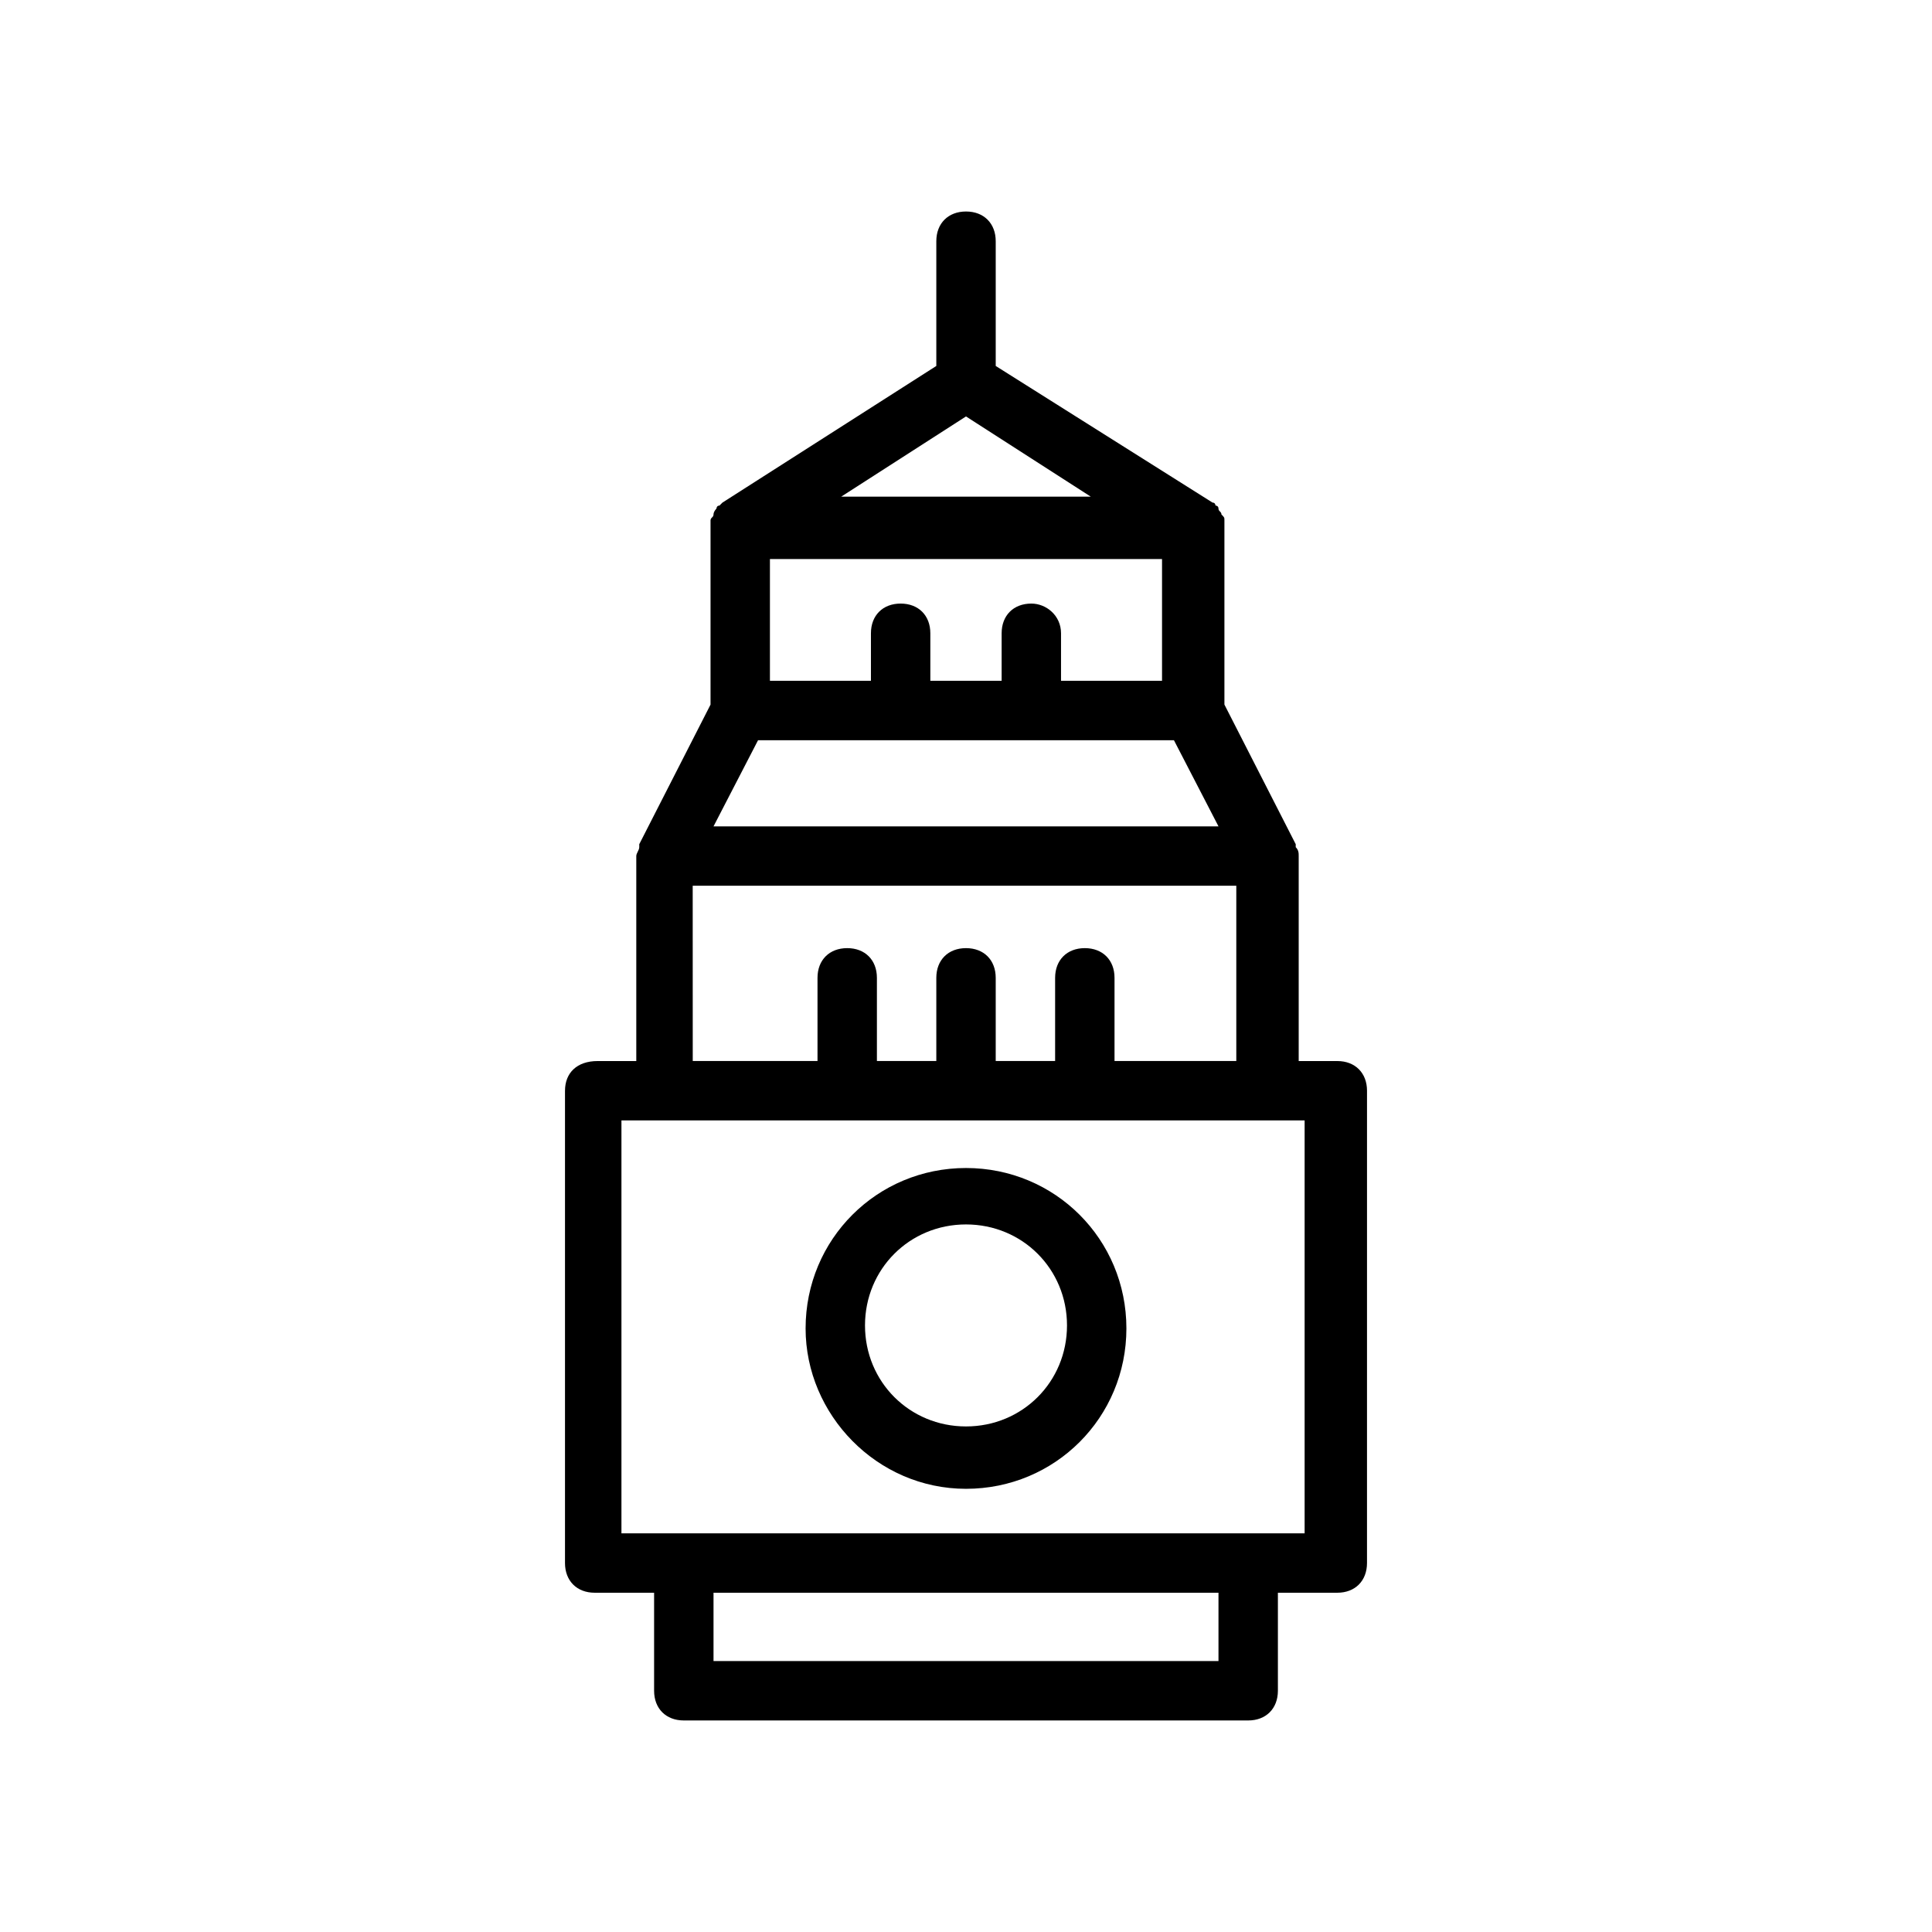 <?xml version="1.0" encoding="UTF-8"?>
<!-- Uploaded to: ICON Repo, www.iconrepo.com, Generator: ICON Repo Mixer Tools -->
<svg fill="#000000" width="800px" height="800px" version="1.1" viewBox="144 144 512 512" xmlns="http://www.w3.org/2000/svg">
 <g>
  <path d="m293.73 433.06v125.16c0 4.723 3.148 7.871 7.871 7.871h15.742v25.977c0 4.723 3.148 7.871 7.871 7.871h149.57c4.723 0 7.871-3.148 7.871-7.871v-25.977h15.742c4.723 0 7.871-3.148 7.871-7.871l0.004-125.16c0-4.723-3.148-7.871-7.871-7.871h-10.234v-54.316c0-0.789 0-1.574-0.789-2.363v-0.789l-18.895-37v-46.445-0.789-1.574c0-0.789 0-0.789-0.789-1.574 0-0.789-0.789-0.789-0.789-1.574 0-0.789-0.789-0.789-0.789-0.789s0-0.789-0.789-0.789l-57.453-36.203v-33.062c0-4.723-3.148-7.871-7.871-7.871s-7.871 3.148-7.871 7.871v33.062l-56.68 36.211-0.789 0.789c-0.789 0-0.789 0.789-0.789 0.789s-0.789 0.789-0.789 1.574c0 0.789-0.789 0.789-0.789 1.574v1.574 0.789 46.445l-18.887 36.992v0.789c0 0.789-0.789 1.574-0.789 2.363v54.316h-10.234c-5.508-0.004-8.656 3.144-8.656 7.871zm173.18 151.14h-133.82v-18.105h133.82zm-66.91-329.84 33.062 21.254h-66.125zm17.316 49.594c-4.723 0-7.871 3.148-7.871 7.871v12.594h-18.895v-12.594c0-4.723-3.148-7.871-7.871-7.871-4.723 0-7.871 3.148-7.871 7.871v12.594h-26.766v-32.273h103.91v32.273h-26.766v-12.594c0-4.723-3.934-7.871-7.871-7.871zm-72.422 36.211h110.21l11.809 22.828h-133.82zm-17.32 38.57h144.06v46.445h-32.273v-22.043c0-4.723-3.148-7.871-7.871-7.871-4.723 0-7.871 3.148-7.871 7.871v22.043h-15.742v-22.043c0-4.723-3.148-7.871-7.871-7.871s-7.871 3.148-7.871 7.871v22.043h-15.742v-22.043c0-4.723-3.148-7.871-7.871-7.871-4.723 0-7.871 3.148-7.871 7.871v22.043h-33.062zm-18.105 62.191h180.27v109.42h-181.05v-109.42z"/>
  <path d="m400 538.55c23.617 0 42.508-18.895 42.508-42.508 0-23.617-18.895-42.508-42.508-42.508-23.617 0-42.508 18.895-42.508 42.508-0.004 22.828 18.891 42.508 42.508 42.508zm0-70.062c14.957 0 26.766 11.809 26.766 26.766s-11.809 26.766-26.766 26.766-26.766-11.809-26.766-26.766 11.809-26.766 26.766-26.766z"/>
 </g>
</svg>